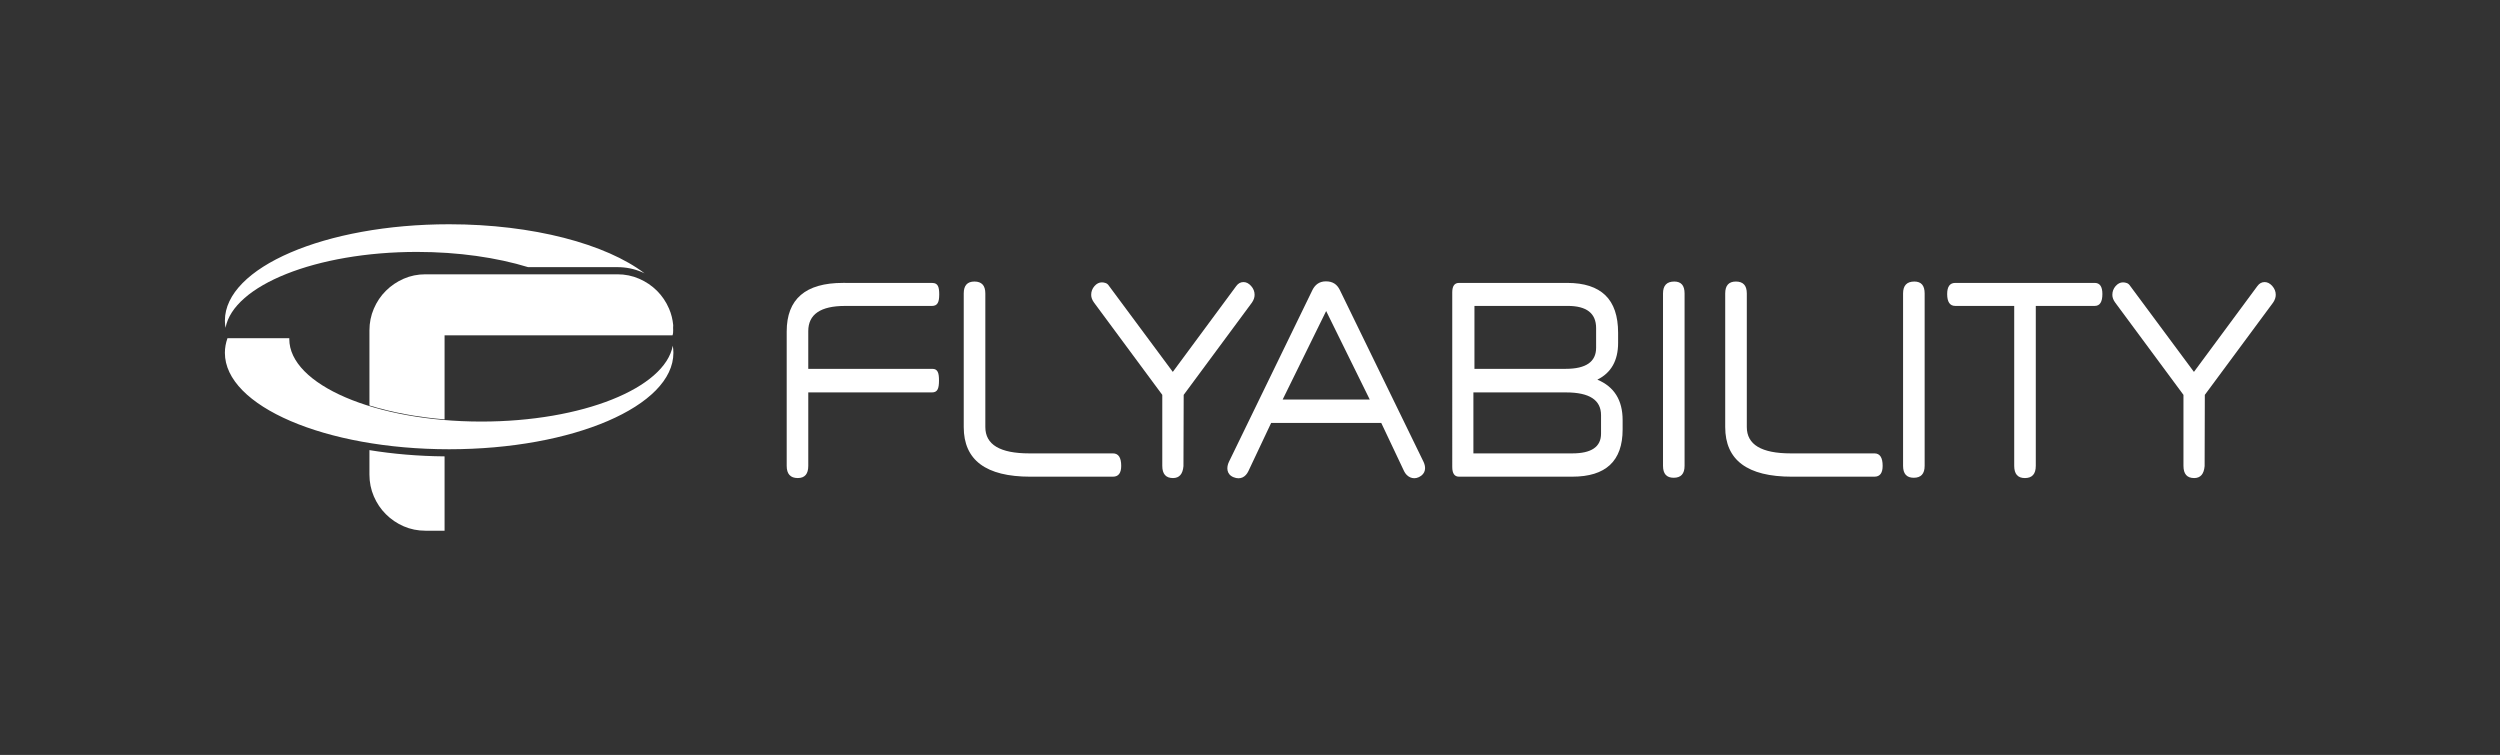 <?xml version="1.0" encoding="utf-8"?>
<!-- Generator: Adobe Illustrator 23.0.3, SVG Export Plug-In . SVG Version: 6.00 Build 0)  -->
<svg version="1.1" id="Layer_1" xmlns="http://www.w3.org/2000/svg" xmlns:xlink="http://www.w3.org/1999/xlink" x="0px" y="0px"
	 viewBox="0 0 2000 603.97" style="enable-background:new 0 0 2000 603.97;" xml:space="preserve">
<rect x="0" y="0" width="2000" height="603.97" fill="#333333" stroke="none"/>
<style type="text/css">
	.st0{fill-rule:evenodd;clip-rule:evenodd;fill:#FFFFFF;}
	.st1{fill:#FFFFFF;}
	.st2{fill:none;}
</style>
<path class="st0" d="M359.32,359.4c-99.08,0-179.41-34.52-179.41-77.11c0-3.99,0.71-7.91,2.07-11.74h49.47l-0.02,0.67
	c0,36.47,68.79,66.03,153.65,66.03c80.68,0,146.84-26.72,153.15-60.71c0.32,1.9,0.49,3.82,0.49,5.75
	C538.73,324.88,458.4,359.4,359.32,359.4"/>
<path class="st0" d="M359.32,179.41c67.1,0,125.58,15.83,156.36,39.27c-0.71-0.34-1.41-0.66-2.14-0.98
	c-6.25-2.69-12.82-3.98-19.61-3.98h-71.45c-25.1-7.67-55.78-12.18-88.91-12.18c-80.68,0-146.84,26.73-153.15,60.72
	c-0.33-1.9-0.5-3.82-0.5-5.75C179.91,213.93,260.24,179.41,359.32,179.41"/>
<path class="st1" d="M355.66,365.1v59.47h-15.29c-6.21,0-12.02-1.18-17.4-3.52c-5.38-2.34-10.16-5.57-14.26-9.68
	c-4.1-4.06-7.28-8.85-9.63-14.26c-2.35-5.48-3.53-11.29-3.53-17.5V360.1C314.28,363.16,334.52,364.92,355.66,365.1 M355.66,268.26
	v67.26c-22.09-1.84-42.49-5.71-60.11-11.15V264.4c0-6.2,1.17-12.02,3.53-17.49c2.34-5.43,5.52-10.21,9.63-14.27
	c4.1-4.1,8.89-7.32,14.26-9.67c5.38-2.35,11.18-3.53,17.4-3.53h153.56c6.11,0,11.88,1.17,17.35,3.53
	c5.42,2.35,10.21,5.57,14.32,9.67c4.11,4.1,7.28,8.84,9.63,14.27c1.8,4.2,2.9,8.59,3.33,13.2c-0.3,2.76,0.4,5.48-0.54,8.15H355.66z"
	/>
<path class="st1" d="M646.62,313.93v58.76c0,6.5-2.8,9.75-8.38,9.75c-5.92,0-8.88-3.25-8.88-9.75V265.15
	c0-25.89,15.01-38.85,45.04-38.83l71.5,0.05c4.48,0,5.48,3.28,5.48,9.2c0,6.36-1.42,9.18-5.89,9.18h-69.44
	c-19.62,0-29.44,6.73-29.44,20.17v30.15h99.24c4.38,0,5.35,3.28,5.35,9.34c0,6.52-1.22,9.52-5.6,9.52H646.62z"/>
<path class="st1" d="M824.27,381.35c-35.52,0-53.28-13.24-53.28-39.7v-106.9c0-6.36,2.87-9.52,8.56-9.52c5.81,0,8.72,3.17,8.72,9.52
	v106.9c0,14.04,11.72,21.06,35.17,21.06h66.94c4.38,0,6.59,3.33,6.59,9.98c0,5.76-2.2,8.65-6.59,8.65H824.27z"/>
<path class="st1" d="M938.24,297.52l50.8-68.74c1.54-2.09,3.47-3.12,5.76-3.12c2.2,0,4.22,1.03,6.08,3.12
	c1.86,2.07,2.8,4.43,2.8,7.09c0,2.07-0.71,4.13-2.14,6.22l-54.59,73.81l-0.18,57c-0.53,6.36-3.32,9.55-8.38,9.55
	c-5.69,0-8.56-3.25-8.56-9.75V315.9l-54.59-73.81c-1.53-2.09-2.29-4.15-2.29-6.22c0-2.66,0.87-5,2.64-7c1.74-2,3.72-2.98,5.92-2.98
	c0.99,0,2,0.18,3.03,0.55c1.06,0.36,1.95,1.15,2.71,2.34L938.24,297.52z"/>
<path class="st1" d="M1179.56,244.73v50.34h72.99c16.22,0,24.34-5.62,24.34-16.84v-15.76c0-11.82-7.57-17.74-22.69-17.74H1179.56z
	 M1178.73,362.71h79.09c15.33,0,23.01-5.25,23.01-15.74V332.1c0-12.11-9.32-18.17-27.95-18.17h-74.16V362.71z M1294.49,274.24
	c0,14.18-5.55,24.02-16.61,29.48c13.47,5.62,20.22,16.41,20.22,32.38v7.52c0,25.15-13.42,37.72-40.27,37.72h-90.61
	c-3.63,0-5.42-2.59-5.42-7.78V233.88c0-5.03,1.79-7.55,5.42-7.55h86.66c13.47,0,23.61,3.31,30.4,9.87
	c6.81,6.58,10.21,16.61,10.21,30.06V274.24z"/>
<path class="st1" d="M1347.66,372.69c0,6.36-2.89,9.52-8.72,9.52c-5.69,0-8.53-3.17-8.53-9.52V234.75c0-6.36,3-9.52,9.04-9.52
	c5.48,0,8.21,3.17,8.21,9.52V372.69z"/>
<path class="st1" d="M1433.45,381.35c-35.52,0-53.28-13.24-53.28-39.7v-106.9c0-6.36,2.85-9.52,8.56-9.52
	c5.81,0,8.72,3.17,8.72,9.52v106.9c0,14.04,11.72,21.06,35.17,21.06h66.94c4.38,0,6.56,3.33,6.56,9.98c0,5.76-2.18,8.65-6.56,8.65
	H1433.45z"/>
<path class="st1" d="M1539.72,372.69c0,6.36-2.92,9.52-8.72,9.52c-5.69,0-8.54-3.17-8.54-9.52V234.75c0-6.36,3.01-9.52,9.04-9.52
	c5.49,0,8.22,3.17,8.22,9.52V372.69z"/>
<path class="st1" d="M1628.63,244.73v127.97c0,6.5-2.91,9.75-8.72,9.75c-5.69,0-8.54-3.25-8.54-9.75V244.73h-47.2
	c-4.27,0-6.43-3.17-6.43-9.52c0-5.92,2.16-8.88,6.43-8.88h111.65c4.06,0,6.09,2.96,6.09,8.88c0,6.36-2.02,9.52-6.09,9.52H1628.63z"
	/>
<path class="st1" d="M1755.15,297.52l50.81-68.74c1.54-2.09,3.47-3.12,5.76-3.12c2.18,0,4.22,1.03,6.08,3.12
	c1.86,2.07,2.8,4.43,2.8,7.09c0,2.07-0.71,4.13-2.13,6.22l-54.61,73.81l-0.16,57c-0.55,6.36-3.32,9.55-8.37,9.55
	c-5.72,0-8.56-3.25-8.56-9.75V315.9l-54.59-73.81c-1.54-2.09-2.3-4.15-2.3-6.22c0-2.66,0.88-5,2.61-7c1.77-2,3.74-2.98,5.92-2.98
	c0.99,0,2.02,0.18,3.05,0.55c1.03,0.36,1.95,1.15,2.71,2.34L1755.15,297.52z"/>
<path class="st1" d="M1138.79,369.39l-67-137.54c-2.2-4.36-5.54-6.77-11.07-6.77s-8.73,2.97-10.7,6.78l-66.87,137.6
	c-2.1,4.32-2.06,10,3.68,12.32c5.72,2.3,9.69-0.39,11.8-4.71l18.29-38.75h88.07l18.31,38.69c2.11,4.31,6.8,7.07,11.8,4.7
	C1140.85,378.99,1140.9,373.7,1138.79,369.39z M1026.14,319.6l34.78-70.78l34.87,70.78H1026.14z"/>
<rect class="st2" width="2000" height="603.97"/>
</svg>
